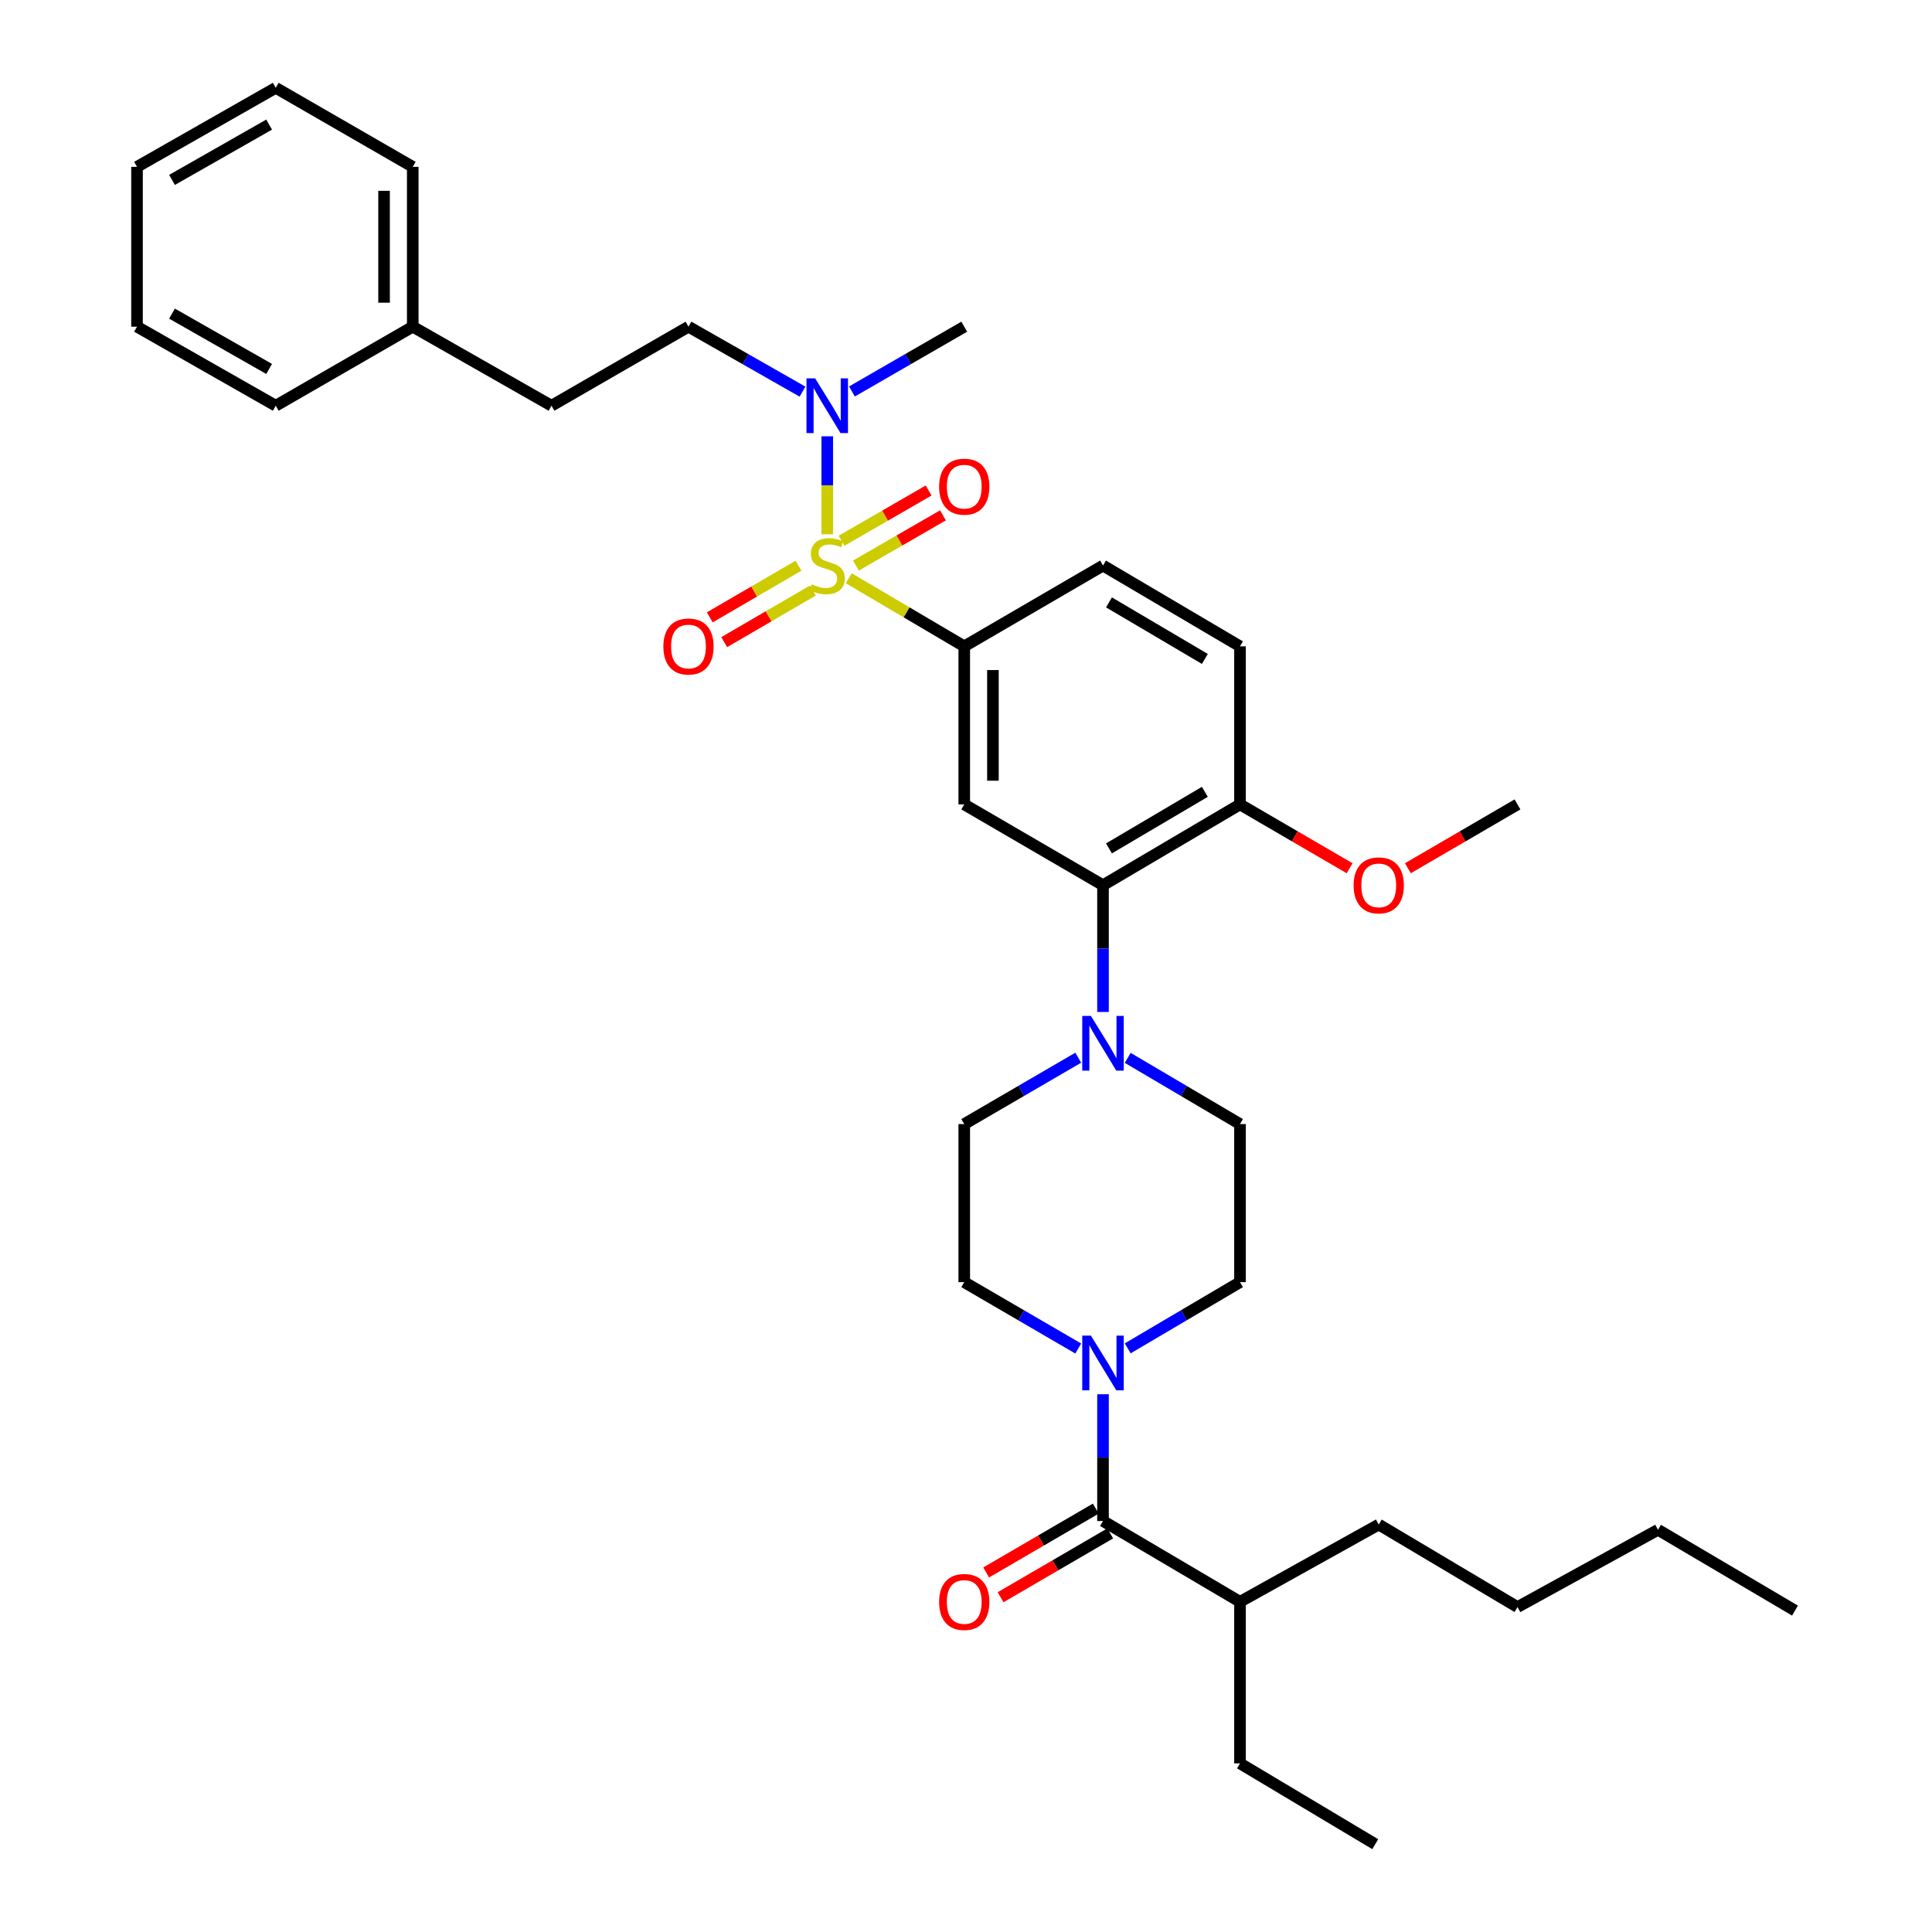 <?xml version='1.0' encoding='iso-8859-1'?>
<svg version='1.1' baseProfile='full'
              xmlns='http://www.w3.org/2000/svg'
                      xmlns:rdkit='http://www.rdkit.org/xml'
                      xmlns:xlink='http://www.w3.org/1999/xlink'
                  xml:space='preserve'
width='1000px' height='1000px' viewBox='0 0 1000 1000'>
<!-- END OF HEADER -->
<rect style='opacity:1.0;fill:#FFFFFF;stroke:none' width='1000' height='1000' x='0' y='0'> </rect>
<path class='bond-0' d='M 499.093,334.547 L 499.093,416.362' style='fill:none;fill-rule:evenodd;stroke:#000000;stroke-width:6px;stroke-linecap:butt;stroke-linejoin:miter;stroke-opacity:1' />
<path class='bond-0' d='M 513.938,346.819 L 513.938,404.09' style='fill:none;fill-rule:evenodd;stroke:#000000;stroke-width:6px;stroke-linecap:butt;stroke-linejoin:miter;stroke-opacity:1' />
<path class='bond-1' d='M 499.093,334.547 L 570.912,292.732' style='fill:none;fill-rule:evenodd;stroke:#000000;stroke-width:6px;stroke-linecap:butt;stroke-linejoin:miter;stroke-opacity:1' />
<path class='bond-2' d='M 499.093,334.547 L 469.206,316.923' style='fill:none;fill-rule:evenodd;stroke:#000000;stroke-width:6px;stroke-linecap:butt;stroke-linejoin:miter;stroke-opacity:1' />
<path class='bond-2' d='M 469.206,316.923 L 439.319,299.299' style='fill:none;fill-rule:evenodd;stroke:#CCCC00;stroke-width:6px;stroke-linecap:butt;stroke-linejoin:miter;stroke-opacity:1' />
<path class='bond-3' d='M 499.093,416.362 L 570.912,458.185' style='fill:none;fill-rule:evenodd;stroke:#000000;stroke-width:6px;stroke-linecap:butt;stroke-linejoin:miter;stroke-opacity:1' />
<path class='bond-4' d='M 570.912,458.185 L 641.816,416.362' style='fill:none;fill-rule:evenodd;stroke:#000000;stroke-width:6px;stroke-linecap:butt;stroke-linejoin:miter;stroke-opacity:1' />
<path class='bond-4' d='M 574.005,439.125 L 623.638,409.849' style='fill:none;fill-rule:evenodd;stroke:#000000;stroke-width:6px;stroke-linecap:butt;stroke-linejoin:miter;stroke-opacity:1' />
<path class='bond-5' d='M 570.912,458.185 L 570.912,490.99' style='fill:none;fill-rule:evenodd;stroke:#000000;stroke-width:6px;stroke-linecap:butt;stroke-linejoin:miter;stroke-opacity:1' />
<path class='bond-5' d='M 570.912,490.99 L 570.912,523.795' style='fill:none;fill-rule:evenodd;stroke:#0000FF;stroke-width:6px;stroke-linecap:butt;stroke-linejoin:miter;stroke-opacity:1' />
<path class='bond-6' d='M 641.816,416.362 L 641.816,334.547' style='fill:none;fill-rule:evenodd;stroke:#000000;stroke-width:6px;stroke-linecap:butt;stroke-linejoin:miter;stroke-opacity:1' />
<path class='bond-7' d='M 641.816,416.362 L 670.187,432.883' style='fill:none;fill-rule:evenodd;stroke:#000000;stroke-width:6px;stroke-linecap:butt;stroke-linejoin:miter;stroke-opacity:1' />
<path class='bond-7' d='M 670.187,432.883 L 698.558,449.405' style='fill:none;fill-rule:evenodd;stroke:#FF0000;stroke-width:6px;stroke-linecap:butt;stroke-linejoin:miter;stroke-opacity:1' />
<path class='bond-8' d='M 641.816,334.547 L 570.912,292.732' style='fill:none;fill-rule:evenodd;stroke:#000000;stroke-width:6px;stroke-linecap:butt;stroke-linejoin:miter;stroke-opacity:1' />
<path class='bond-8' d='M 623.639,341.062 L 574.006,311.791' style='fill:none;fill-rule:evenodd;stroke:#000000;stroke-width:6px;stroke-linecap:butt;stroke-linejoin:miter;stroke-opacity:1' />
<path class='bond-9' d='M 413.288,292.813 L 390.335,306.177' style='fill:none;fill-rule:evenodd;stroke:#CCCC00;stroke-width:6px;stroke-linecap:butt;stroke-linejoin:miter;stroke-opacity:1' />
<path class='bond-9' d='M 390.335,306.177 L 367.381,319.541' style='fill:none;fill-rule:evenodd;stroke:#FF0000;stroke-width:6px;stroke-linecap:butt;stroke-linejoin:miter;stroke-opacity:1' />
<path class='bond-9' d='M 420.758,305.643 L 397.804,319.007' style='fill:none;fill-rule:evenodd;stroke:#CCCC00;stroke-width:6px;stroke-linecap:butt;stroke-linejoin:miter;stroke-opacity:1' />
<path class='bond-9' d='M 397.804,319.007 L 374.851,332.371' style='fill:none;fill-rule:evenodd;stroke:#FF0000;stroke-width:6px;stroke-linecap:butt;stroke-linejoin:miter;stroke-opacity:1' />
<path class='bond-10' d='M 428.181,276.543 L 428.181,251.184' style='fill:none;fill-rule:evenodd;stroke:#CCCC00;stroke-width:6px;stroke-linecap:butt;stroke-linejoin:miter;stroke-opacity:1' />
<path class='bond-10' d='M 428.181,251.184 L 428.181,225.824' style='fill:none;fill-rule:evenodd;stroke:#0000FF;stroke-width:6px;stroke-linecap:butt;stroke-linejoin:miter;stroke-opacity:1' />
<path class='bond-11' d='M 443.017,292.741 L 465.547,279.741' style='fill:none;fill-rule:evenodd;stroke:#CCCC00;stroke-width:6px;stroke-linecap:butt;stroke-linejoin:miter;stroke-opacity:1' />
<path class='bond-11' d='M 465.547,279.741 L 488.077,266.742' style='fill:none;fill-rule:evenodd;stroke:#FF0000;stroke-width:6px;stroke-linecap:butt;stroke-linejoin:miter;stroke-opacity:1' />
<path class='bond-11' d='M 435.598,279.882 L 458.128,266.883' style='fill:none;fill-rule:evenodd;stroke:#CCCC00;stroke-width:6px;stroke-linecap:butt;stroke-linejoin:miter;stroke-opacity:1' />
<path class='bond-11' d='M 458.128,266.883 L 480.658,253.883' style='fill:none;fill-rule:evenodd;stroke:#FF0000;stroke-width:6px;stroke-linecap:butt;stroke-linejoin:miter;stroke-opacity:1' />
<path class='bond-12' d='M 440.967,202.624 L 470.03,185.859' style='fill:none;fill-rule:evenodd;stroke:#0000FF;stroke-width:6px;stroke-linecap:butt;stroke-linejoin:miter;stroke-opacity:1' />
<path class='bond-12' d='M 470.03,185.859 L 499.093,169.093' style='fill:none;fill-rule:evenodd;stroke:#000000;stroke-width:6px;stroke-linecap:butt;stroke-linejoin:miter;stroke-opacity:1' />
<path class='bond-13' d='M 415.374,202.706 L 385.868,185.9' style='fill:none;fill-rule:evenodd;stroke:#0000FF;stroke-width:6px;stroke-linecap:butt;stroke-linejoin:miter;stroke-opacity:1' />
<path class='bond-13' d='M 385.868,185.9 L 356.361,169.093' style='fill:none;fill-rule:evenodd;stroke:#000000;stroke-width:6px;stroke-linecap:butt;stroke-linejoin:miter;stroke-opacity:1' />
<path class='bond-14' d='M 728.713,449.405 L 757.084,432.883' style='fill:none;fill-rule:evenodd;stroke:#FF0000;stroke-width:6px;stroke-linecap:butt;stroke-linejoin:miter;stroke-opacity:1' />
<path class='bond-14' d='M 757.084,432.883 L 785.455,416.362' style='fill:none;fill-rule:evenodd;stroke:#000000;stroke-width:6px;stroke-linecap:butt;stroke-linejoin:miter;stroke-opacity:1' />
<path class='bond-15' d='M 558.095,547.463 L 528.594,564.639' style='fill:none;fill-rule:evenodd;stroke:#0000FF;stroke-width:6px;stroke-linecap:butt;stroke-linejoin:miter;stroke-opacity:1' />
<path class='bond-15' d='M 528.594,564.639 L 499.093,581.815' style='fill:none;fill-rule:evenodd;stroke:#000000;stroke-width:6px;stroke-linecap:butt;stroke-linejoin:miter;stroke-opacity:1' />
<path class='bond-16' d='M 583.71,547.548 L 612.763,564.682' style='fill:none;fill-rule:evenodd;stroke:#0000FF;stroke-width:6px;stroke-linecap:butt;stroke-linejoin:miter;stroke-opacity:1' />
<path class='bond-16' d='M 612.763,564.682 L 641.816,581.815' style='fill:none;fill-rule:evenodd;stroke:#000000;stroke-width:6px;stroke-linecap:butt;stroke-linejoin:miter;stroke-opacity:1' />
<path class='bond-17' d='M 499.093,581.815 L 499.093,663.639' style='fill:none;fill-rule:evenodd;stroke:#000000;stroke-width:6px;stroke-linecap:butt;stroke-linejoin:miter;stroke-opacity:1' />
<path class='bond-18' d='M 499.093,663.639 L 528.594,680.815' style='fill:none;fill-rule:evenodd;stroke:#000000;stroke-width:6px;stroke-linecap:butt;stroke-linejoin:miter;stroke-opacity:1' />
<path class='bond-18' d='M 528.594,680.815 L 558.095,697.991' style='fill:none;fill-rule:evenodd;stroke:#0000FF;stroke-width:6px;stroke-linecap:butt;stroke-linejoin:miter;stroke-opacity:1' />
<path class='bond-19' d='M 583.71,697.906 L 612.763,680.773' style='fill:none;fill-rule:evenodd;stroke:#0000FF;stroke-width:6px;stroke-linecap:butt;stroke-linejoin:miter;stroke-opacity:1' />
<path class='bond-19' d='M 612.763,680.773 L 641.816,663.639' style='fill:none;fill-rule:evenodd;stroke:#000000;stroke-width:6px;stroke-linecap:butt;stroke-linejoin:miter;stroke-opacity:1' />
<path class='bond-20' d='M 570.912,721.659 L 570.912,754.464' style='fill:none;fill-rule:evenodd;stroke:#0000FF;stroke-width:6px;stroke-linecap:butt;stroke-linejoin:miter;stroke-opacity:1' />
<path class='bond-20' d='M 570.912,754.464 L 570.912,787.269' style='fill:none;fill-rule:evenodd;stroke:#000000;stroke-width:6px;stroke-linecap:butt;stroke-linejoin:miter;stroke-opacity:1' />
<path class='bond-21' d='M 641.816,663.639 L 641.816,581.815' style='fill:none;fill-rule:evenodd;stroke:#000000;stroke-width:6px;stroke-linecap:butt;stroke-linejoin:miter;stroke-opacity:1' />
<path class='bond-22' d='M 567.177,780.855 L 538.806,797.376' style='fill:none;fill-rule:evenodd;stroke:#000000;stroke-width:6px;stroke-linecap:butt;stroke-linejoin:miter;stroke-opacity:1' />
<path class='bond-22' d='M 538.806,797.376 L 510.435,813.898' style='fill:none;fill-rule:evenodd;stroke:#FF0000;stroke-width:6px;stroke-linecap:butt;stroke-linejoin:miter;stroke-opacity:1' />
<path class='bond-22' d='M 574.648,793.684 L 546.277,810.205' style='fill:none;fill-rule:evenodd;stroke:#000000;stroke-width:6px;stroke-linecap:butt;stroke-linejoin:miter;stroke-opacity:1' />
<path class='bond-22' d='M 546.277,810.205 L 517.906,826.727' style='fill:none;fill-rule:evenodd;stroke:#FF0000;stroke-width:6px;stroke-linecap:butt;stroke-linejoin:miter;stroke-opacity:1' />
<path class='bond-23' d='M 570.912,787.269 L 641.816,829.092' style='fill:none;fill-rule:evenodd;stroke:#000000;stroke-width:6px;stroke-linecap:butt;stroke-linejoin:miter;stroke-opacity:1' />
<path class='bond-24' d='M 641.816,829.092 L 713.635,789.092' style='fill:none;fill-rule:evenodd;stroke:#000000;stroke-width:6px;stroke-linecap:butt;stroke-linejoin:miter;stroke-opacity:1' />
<path class='bond-25' d='M 641.816,829.092 L 641.816,912.722' style='fill:none;fill-rule:evenodd;stroke:#000000;stroke-width:6px;stroke-linecap:butt;stroke-linejoin:miter;stroke-opacity:1' />
<path class='bond-26' d='M 713.635,789.092 L 785.455,831.814' style='fill:none;fill-rule:evenodd;stroke:#000000;stroke-width:6px;stroke-linecap:butt;stroke-linejoin:miter;stroke-opacity:1' />
<path class='bond-27' d='M 356.361,169.093 L 285.457,210.001' style='fill:none;fill-rule:evenodd;stroke:#000000;stroke-width:6px;stroke-linecap:butt;stroke-linejoin:miter;stroke-opacity:1' />
<path class='bond-28' d='M 285.457,210.001 L 213.638,169.093' style='fill:none;fill-rule:evenodd;stroke:#000000;stroke-width:6px;stroke-linecap:butt;stroke-linejoin:miter;stroke-opacity:1' />
<path class='bond-29' d='M 213.638,169.093 L 213.638,86.362' style='fill:none;fill-rule:evenodd;stroke:#000000;stroke-width:6px;stroke-linecap:butt;stroke-linejoin:miter;stroke-opacity:1' />
<path class='bond-29' d='M 198.792,156.683 L 198.792,98.772' style='fill:none;fill-rule:evenodd;stroke:#000000;stroke-width:6px;stroke-linecap:butt;stroke-linejoin:miter;stroke-opacity:1' />
<path class='bond-30' d='M 213.638,169.093 L 142.726,210.001' style='fill:none;fill-rule:evenodd;stroke:#000000;stroke-width:6px;stroke-linecap:butt;stroke-linejoin:miter;stroke-opacity:1' />
<path class='bond-31' d='M 213.638,86.362 L 142.726,45.455' style='fill:none;fill-rule:evenodd;stroke:#000000;stroke-width:6px;stroke-linecap:butt;stroke-linejoin:miter;stroke-opacity:1' />
<path class='bond-32' d='M 142.726,45.455 L 70.915,86.362' style='fill:none;fill-rule:evenodd;stroke:#000000;stroke-width:6px;stroke-linecap:butt;stroke-linejoin:miter;stroke-opacity:1' />
<path class='bond-32' d='M 139.302,64.49 L 89.034,93.125' style='fill:none;fill-rule:evenodd;stroke:#000000;stroke-width:6px;stroke-linecap:butt;stroke-linejoin:miter;stroke-opacity:1' />
<path class='bond-33' d='M 70.915,86.362 L 70.915,169.093' style='fill:none;fill-rule:evenodd;stroke:#000000;stroke-width:6px;stroke-linecap:butt;stroke-linejoin:miter;stroke-opacity:1' />
<path class='bond-34' d='M 70.915,169.093 L 142.726,210.001' style='fill:none;fill-rule:evenodd;stroke:#000000;stroke-width:6px;stroke-linecap:butt;stroke-linejoin:miter;stroke-opacity:1' />
<path class='bond-34' d='M 89.034,162.33 L 139.302,190.965' style='fill:none;fill-rule:evenodd;stroke:#000000;stroke-width:6px;stroke-linecap:butt;stroke-linejoin:miter;stroke-opacity:1' />
<path class='bond-35' d='M 641.816,912.722 L 711.821,954.545' style='fill:none;fill-rule:evenodd;stroke:#000000;stroke-width:6px;stroke-linecap:butt;stroke-linejoin:miter;stroke-opacity:1' />
<path class='bond-36' d='M 785.455,831.814 L 858.181,791.814' style='fill:none;fill-rule:evenodd;stroke:#000000;stroke-width:6px;stroke-linecap:butt;stroke-linejoin:miter;stroke-opacity:1' />
<path class='bond-37' d='M 858.181,791.814 L 929.085,833.637' style='fill:none;fill-rule:evenodd;stroke:#000000;stroke-width:6px;stroke-linecap:butt;stroke-linejoin:miter;stroke-opacity:1' />
<path  class='atom-6' d='M 420.181 302.452
Q 420.501 302.572, 421.821 303.132
Q 423.141 303.692, 424.581 304.052
Q 426.061 304.372, 427.501 304.372
Q 430.181 304.372, 431.741 303.092
Q 433.301 301.772, 433.301 299.492
Q 433.301 297.932, 432.501 296.972
Q 431.741 296.012, 430.541 295.492
Q 429.341 294.972, 427.341 294.372
Q 424.821 293.612, 423.301 292.892
Q 421.821 292.172, 420.741 290.652
Q 419.701 289.132, 419.701 286.572
Q 419.701 283.012, 422.101 280.812
Q 424.541 278.612, 429.341 278.612
Q 432.621 278.612, 436.341 280.172
L 435.421 283.252
Q 432.021 281.852, 429.461 281.852
Q 426.701 281.852, 425.181 283.012
Q 423.661 284.132, 423.701 286.092
Q 423.701 287.612, 424.461 288.532
Q 425.261 289.452, 426.381 289.972
Q 427.541 290.492, 429.461 291.092
Q 432.021 291.892, 433.541 292.692
Q 435.061 293.492, 436.141 295.132
Q 437.261 296.732, 437.261 299.492
Q 437.261 303.412, 434.621 305.532
Q 432.021 307.612, 427.661 307.612
Q 425.141 307.612, 423.221 307.052
Q 421.341 306.532, 419.101 305.612
L 420.181 302.452
' fill='#CCCC00'/>
<path  class='atom-7' d='M 343.361 334.627
Q 343.361 327.827, 346.721 324.027
Q 350.081 320.227, 356.361 320.227
Q 362.641 320.227, 366.001 324.027
Q 369.361 327.827, 369.361 334.627
Q 369.361 341.507, 365.961 345.427
Q 362.561 349.307, 356.361 349.307
Q 350.121 349.307, 346.721 345.427
Q 343.361 341.547, 343.361 334.627
M 356.361 346.107
Q 360.681 346.107, 363.001 343.227
Q 365.361 340.307, 365.361 334.627
Q 365.361 329.067, 363.001 326.267
Q 360.681 323.427, 356.361 323.427
Q 352.041 323.427, 349.681 326.227
Q 347.361 329.027, 347.361 334.627
Q 347.361 340.347, 349.681 343.227
Q 352.041 346.107, 356.361 346.107
' fill='#FF0000'/>
<path  class='atom-8' d='M 421.921 195.841
L 431.201 210.841
Q 432.121 212.321, 433.601 215.001
Q 435.081 217.681, 435.161 217.841
L 435.161 195.841
L 438.921 195.841
L 438.921 224.161
L 435.041 224.161
L 425.081 207.761
Q 423.921 205.841, 422.681 203.641
Q 421.481 201.441, 421.121 200.761
L 421.121 224.161
L 417.441 224.161
L 417.441 195.841
L 421.921 195.841
' fill='#0000FF'/>
<path  class='atom-9' d='M 486.093 251.896
Q 486.093 245.096, 489.453 241.296
Q 492.813 237.496, 499.093 237.496
Q 505.373 237.496, 508.733 241.296
Q 512.093 245.096, 512.093 251.896
Q 512.093 258.776, 508.693 262.696
Q 505.293 266.576, 499.093 266.576
Q 492.853 266.576, 489.453 262.696
Q 486.093 258.816, 486.093 251.896
M 499.093 263.376
Q 503.413 263.376, 505.733 260.496
Q 508.093 257.576, 508.093 251.896
Q 508.093 246.336, 505.733 243.536
Q 503.413 240.696, 499.093 240.696
Q 494.773 240.696, 492.413 243.496
Q 490.093 246.296, 490.093 251.896
Q 490.093 257.616, 492.413 260.496
Q 494.773 263.376, 499.093 263.376
' fill='#FF0000'/>
<path  class='atom-10' d='M 700.635 458.265
Q 700.635 451.465, 703.995 447.665
Q 707.355 443.865, 713.635 443.865
Q 719.915 443.865, 723.275 447.665
Q 726.635 451.465, 726.635 458.265
Q 726.635 465.145, 723.235 469.065
Q 719.835 472.945, 713.635 472.945
Q 707.395 472.945, 703.995 469.065
Q 700.635 465.185, 700.635 458.265
M 713.635 469.745
Q 717.955 469.745, 720.275 466.865
Q 722.635 463.945, 722.635 458.265
Q 722.635 452.705, 720.275 449.905
Q 717.955 447.065, 713.635 447.065
Q 709.315 447.065, 706.955 449.865
Q 704.635 452.665, 704.635 458.265
Q 704.635 463.985, 706.955 466.865
Q 709.315 469.745, 713.635 469.745
' fill='#FF0000'/>
<path  class='atom-12' d='M 564.652 525.84
L 573.932 540.84
Q 574.852 542.32, 576.332 545
Q 577.812 547.68, 577.892 547.84
L 577.892 525.84
L 581.652 525.84
L 581.652 554.16
L 577.772 554.16
L 567.812 537.76
Q 566.652 535.84, 565.412 533.64
Q 564.212 531.44, 563.852 530.76
L 563.852 554.16
L 560.172 554.16
L 560.172 525.84
L 564.652 525.84
' fill='#0000FF'/>
<path  class='atom-15' d='M 564.652 691.294
L 573.932 706.294
Q 574.852 707.774, 576.332 710.454
Q 577.812 713.134, 577.892 713.294
L 577.892 691.294
L 581.652 691.294
L 581.652 719.614
L 577.772 719.614
L 567.812 703.214
Q 566.652 701.294, 565.412 699.094
Q 564.212 696.894, 563.852 696.214
L 563.852 719.614
L 560.172 719.614
L 560.172 691.294
L 564.652 691.294
' fill='#0000FF'/>
<path  class='atom-19' d='M 486.093 829.172
Q 486.093 822.372, 489.453 818.572
Q 492.813 814.772, 499.093 814.772
Q 505.373 814.772, 508.733 818.572
Q 512.093 822.372, 512.093 829.172
Q 512.093 836.052, 508.693 839.972
Q 505.293 843.852, 499.093 843.852
Q 492.853 843.852, 489.453 839.972
Q 486.093 836.092, 486.093 829.172
M 499.093 840.652
Q 503.413 840.652, 505.733 837.772
Q 508.093 834.852, 508.093 829.172
Q 508.093 823.612, 505.733 820.812
Q 503.413 817.972, 499.093 817.972
Q 494.773 817.972, 492.413 820.772
Q 490.093 823.572, 490.093 829.172
Q 490.093 834.892, 492.413 837.772
Q 494.773 840.652, 499.093 840.652
' fill='#FF0000'/>
</svg>
